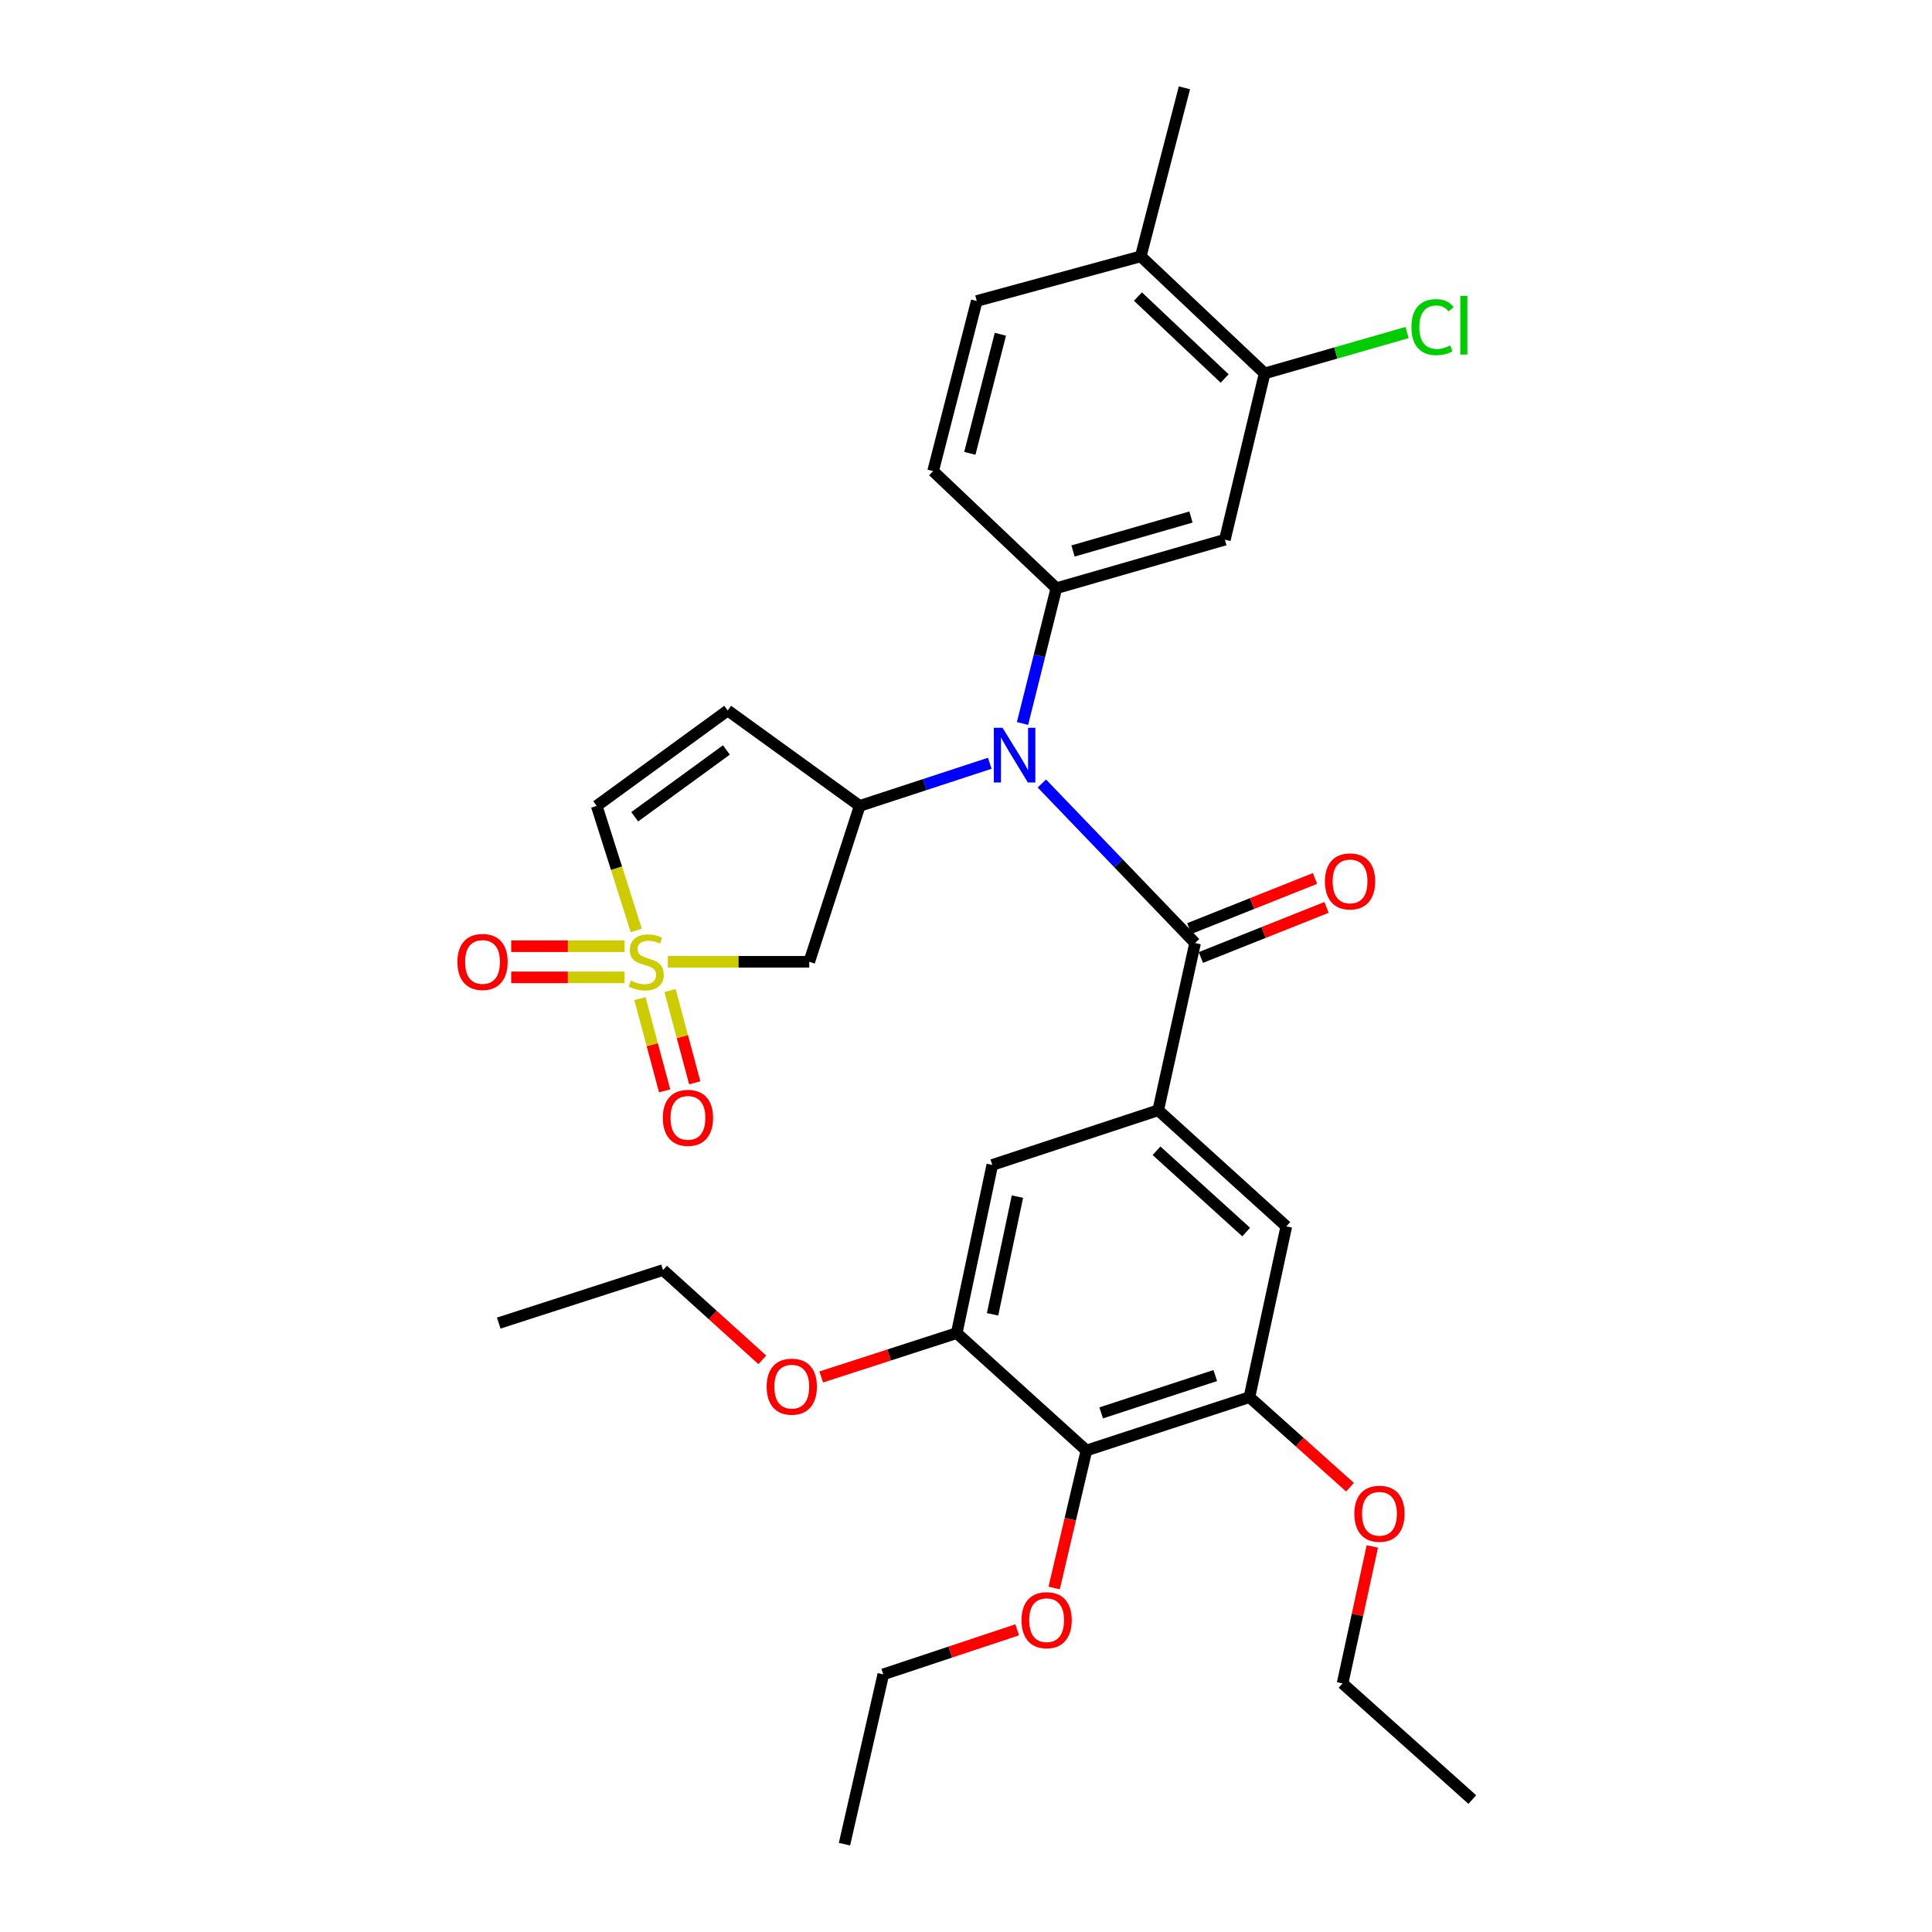 <?xml version='1.0' encoding='iso-8859-1'?>
<svg version='1.1' baseProfile='full'
              xmlns='http://www.w3.org/2000/svg'
                      xmlns:rdkit='http://www.rdkit.org/xml'
                      xmlns:xlink='http://www.w3.org/1999/xlink'
                  xml:space='preserve'
width='1000px' height='1000px' viewBox='0 0 1000 1000'>
<!-- END OF HEADER -->
<rect style='opacity:1.0;fill:#FFFFFF;stroke:none' width='1000' height='1000' x='0' y='0'> </rect>
<path class='bond-4' d='M 345.667,497.823 L 382.267,497.823' style='fill:none;fill-rule:evenodd;stroke:#CCCC00;stroke-width:6px;stroke-linecap:butt;stroke-linejoin:miter;stroke-opacity:1' />
<path class='bond-4' d='M 382.267,497.823 L 418.867,497.823' style='fill:none;fill-rule:evenodd;stroke:#000000;stroke-width:6px;stroke-linecap:butt;stroke-linejoin:miter;stroke-opacity:1' />
<path class='bond-8' d='M 329.322,481.586 L 319.092,449.36' style='fill:none;fill-rule:evenodd;stroke:#CCCC00;stroke-width:6px;stroke-linecap:butt;stroke-linejoin:miter;stroke-opacity:1' />
<path class='bond-8' d='M 319.092,449.36 L 308.861,417.133' style='fill:none;fill-rule:evenodd;stroke:#000000;stroke-width:6px;stroke-linecap:butt;stroke-linejoin:miter;stroke-opacity:1' />
<path class='bond-15' d='M 331.23,516.876 L 337.622,540.753' style='fill:none;fill-rule:evenodd;stroke:#CCCC00;stroke-width:6px;stroke-linecap:butt;stroke-linejoin:miter;stroke-opacity:1' />
<path class='bond-15' d='M 337.622,540.753 L 344.014,564.629' style='fill:none;fill-rule:evenodd;stroke:#FF0000;stroke-width:6px;stroke-linecap:butt;stroke-linejoin:miter;stroke-opacity:1' />
<path class='bond-15' d='M 346.809,512.706 L 353.201,536.582' style='fill:none;fill-rule:evenodd;stroke:#CCCC00;stroke-width:6px;stroke-linecap:butt;stroke-linejoin:miter;stroke-opacity:1' />
<path class='bond-15' d='M 353.201,536.582 L 359.593,560.458' style='fill:none;fill-rule:evenodd;stroke:#FF0000;stroke-width:6px;stroke-linecap:butt;stroke-linejoin:miter;stroke-opacity:1' />
<path class='bond-16' d='M 323.279,489.759 L 293.936,489.759' style='fill:none;fill-rule:evenodd;stroke:#CCCC00;stroke-width:6px;stroke-linecap:butt;stroke-linejoin:miter;stroke-opacity:1' />
<path class='bond-16' d='M 293.936,489.759 L 264.593,489.759' style='fill:none;fill-rule:evenodd;stroke:#FF0000;stroke-width:6px;stroke-linecap:butt;stroke-linejoin:miter;stroke-opacity:1' />
<path class='bond-16' d='M 323.279,505.886 L 293.936,505.886' style='fill:none;fill-rule:evenodd;stroke:#CCCC00;stroke-width:6px;stroke-linecap:butt;stroke-linejoin:miter;stroke-opacity:1' />
<path class='bond-16' d='M 293.936,505.886 L 264.593,505.886' style='fill:none;fill-rule:evenodd;stroke:#FF0000;stroke-width:6px;stroke-linecap:butt;stroke-linejoin:miter;stroke-opacity:1' />
<path class='bond-0' d='M 618.576,488.111 L 578.921,446.828' style='fill:none;fill-rule:evenodd;stroke:#000000;stroke-width:6px;stroke-linecap:butt;stroke-linejoin:miter;stroke-opacity:1' />
<path class='bond-0' d='M 578.921,446.828 L 539.266,405.545' style='fill:none;fill-rule:evenodd;stroke:#0000FF;stroke-width:6px;stroke-linecap:butt;stroke-linejoin:miter;stroke-opacity:1' />
<path class='bond-3' d='M 618.576,488.111 L 599.492,574.669' style='fill:none;fill-rule:evenodd;stroke:#000000;stroke-width:6px;stroke-linecap:butt;stroke-linejoin:miter;stroke-opacity:1' />
<path class='bond-17' d='M 621.562,495.601 L 654.085,482.634' style='fill:none;fill-rule:evenodd;stroke:#000000;stroke-width:6px;stroke-linecap:butt;stroke-linejoin:miter;stroke-opacity:1' />
<path class='bond-17' d='M 654.085,482.634 L 686.609,469.668' style='fill:none;fill-rule:evenodd;stroke:#FF0000;stroke-width:6px;stroke-linecap:butt;stroke-linejoin:miter;stroke-opacity:1' />
<path class='bond-17' d='M 615.589,480.62 L 648.113,467.654' style='fill:none;fill-rule:evenodd;stroke:#000000;stroke-width:6px;stroke-linecap:butt;stroke-linejoin:miter;stroke-opacity:1' />
<path class='bond-17' d='M 648.113,467.654 L 680.637,454.687' style='fill:none;fill-rule:evenodd;stroke:#FF0000;stroke-width:6px;stroke-linecap:butt;stroke-linejoin:miter;stroke-opacity:1' />
<path class='bond-1' d='M 512.305,395.066 L 478.64,406.099' style='fill:none;fill-rule:evenodd;stroke:#0000FF;stroke-width:6px;stroke-linecap:butt;stroke-linejoin:miter;stroke-opacity:1' />
<path class='bond-1' d='M 478.64,406.099 L 444.975,417.133' style='fill:none;fill-rule:evenodd;stroke:#000000;stroke-width:6px;stroke-linecap:butt;stroke-linejoin:miter;stroke-opacity:1' />
<path class='bond-5' d='M 529.253,374.468 L 538.009,339.463' style='fill:none;fill-rule:evenodd;stroke:#0000FF;stroke-width:6px;stroke-linecap:butt;stroke-linejoin:miter;stroke-opacity:1' />
<path class='bond-5' d='M 538.009,339.463 L 546.765,304.458' style='fill:none;fill-rule:evenodd;stroke:#000000;stroke-width:6px;stroke-linecap:butt;stroke-linejoin:miter;stroke-opacity:1' />
<path class='bond-2' d='M 444.975,417.133 L 418.867,497.823' style='fill:none;fill-rule:evenodd;stroke:#000000;stroke-width:6px;stroke-linecap:butt;stroke-linejoin:miter;stroke-opacity:1' />
<path class='bond-32' d='M 444.975,417.133 L 376.658,367.739' style='fill:none;fill-rule:evenodd;stroke:#000000;stroke-width:6px;stroke-linecap:butt;stroke-linejoin:miter;stroke-opacity:1' />
<path class='bond-12' d='M 599.492,574.669 L 513.605,602.972' style='fill:none;fill-rule:evenodd;stroke:#000000;stroke-width:6px;stroke-linecap:butt;stroke-linejoin:miter;stroke-opacity:1' />
<path class='bond-13' d='M 599.492,574.669 L 665.792,634.77' style='fill:none;fill-rule:evenodd;stroke:#000000;stroke-width:6px;stroke-linecap:butt;stroke-linejoin:miter;stroke-opacity:1' />
<path class='bond-13' d='M 598.606,595.633 L 645.016,637.703' style='fill:none;fill-rule:evenodd;stroke:#000000;stroke-width:6px;stroke-linecap:butt;stroke-linejoin:miter;stroke-opacity:1' />
<path class='bond-9' d='M 546.765,304.458 L 633.995,279.344' style='fill:none;fill-rule:evenodd;stroke:#000000;stroke-width:6px;stroke-linecap:butt;stroke-linejoin:miter;stroke-opacity:1' />
<path class='bond-9' d='M 555.387,285.193 L 616.449,267.613' style='fill:none;fill-rule:evenodd;stroke:#000000;stroke-width:6px;stroke-linecap:butt;stroke-linejoin:miter;stroke-opacity:1' />
<path class='bond-18' d='M 546.765,304.458 L 482.973,243.846' style='fill:none;fill-rule:evenodd;stroke:#000000;stroke-width:6px;stroke-linecap:butt;stroke-linejoin:miter;stroke-opacity:1' />
<path class='bond-6' d='M 376.658,367.739 L 308.861,417.133' style='fill:none;fill-rule:evenodd;stroke:#000000;stroke-width:6px;stroke-linecap:butt;stroke-linejoin:miter;stroke-opacity:1' />
<path class='bond-6' d='M 375.985,388.183 L 328.528,422.759' style='fill:none;fill-rule:evenodd;stroke:#000000;stroke-width:6px;stroke-linecap:butt;stroke-linejoin:miter;stroke-opacity:1' />
<path class='bond-7' d='M 562.327,750.778 L 646.709,723.165' style='fill:none;fill-rule:evenodd;stroke:#000000;stroke-width:6px;stroke-linecap:butt;stroke-linejoin:miter;stroke-opacity:1' />
<path class='bond-7' d='M 569.969,731.309 L 629.036,711.979' style='fill:none;fill-rule:evenodd;stroke:#000000;stroke-width:6px;stroke-linecap:butt;stroke-linejoin:miter;stroke-opacity:1' />
<path class='bond-22' d='M 562.327,750.778 L 553.974,786.362' style='fill:none;fill-rule:evenodd;stroke:#000000;stroke-width:6px;stroke-linecap:butt;stroke-linejoin:miter;stroke-opacity:1' />
<path class='bond-22' d='M 553.974,786.362 L 545.62,821.946' style='fill:none;fill-rule:evenodd;stroke:#FF0000;stroke-width:6px;stroke-linecap:butt;stroke-linejoin:miter;stroke-opacity:1' />
<path class='bond-34' d='M 562.327,750.778 L 495.202,690.014' style='fill:none;fill-rule:evenodd;stroke:#000000;stroke-width:6px;stroke-linecap:butt;stroke-linejoin:miter;stroke-opacity:1' />
<path class='bond-14' d='M 633.995,279.344 L 654.575,193.278' style='fill:none;fill-rule:evenodd;stroke:#000000;stroke-width:6px;stroke-linecap:butt;stroke-linejoin:miter;stroke-opacity:1' />
<path class='bond-10' d='M 495.202,690.014 L 513.605,602.972' style='fill:none;fill-rule:evenodd;stroke:#000000;stroke-width:6px;stroke-linecap:butt;stroke-linejoin:miter;stroke-opacity:1' />
<path class='bond-10' d='M 513.741,680.294 L 526.623,619.365' style='fill:none;fill-rule:evenodd;stroke:#000000;stroke-width:6px;stroke-linecap:butt;stroke-linejoin:miter;stroke-opacity:1' />
<path class='bond-23' d='M 495.202,690.014 L 460.132,701.364' style='fill:none;fill-rule:evenodd;stroke:#000000;stroke-width:6px;stroke-linecap:butt;stroke-linejoin:miter;stroke-opacity:1' />
<path class='bond-23' d='M 460.132,701.364 L 425.061,712.713' style='fill:none;fill-rule:evenodd;stroke:#FF0000;stroke-width:6px;stroke-linecap:butt;stroke-linejoin:miter;stroke-opacity:1' />
<path class='bond-11' d='M 646.709,723.165 L 665.792,634.77' style='fill:none;fill-rule:evenodd;stroke:#000000;stroke-width:6px;stroke-linecap:butt;stroke-linejoin:miter;stroke-opacity:1' />
<path class='bond-24' d='M 646.709,723.165 L 672.727,746.467' style='fill:none;fill-rule:evenodd;stroke:#000000;stroke-width:6px;stroke-linecap:butt;stroke-linejoin:miter;stroke-opacity:1' />
<path class='bond-24' d='M 672.727,746.467 L 698.745,769.77' style='fill:none;fill-rule:evenodd;stroke:#FF0000;stroke-width:6px;stroke-linecap:butt;stroke-linejoin:miter;stroke-opacity:1' />
<path class='bond-21' d='M 654.575,193.278 L 691.434,182.698' style='fill:none;fill-rule:evenodd;stroke:#000000;stroke-width:6px;stroke-linecap:butt;stroke-linejoin:miter;stroke-opacity:1' />
<path class='bond-21' d='M 691.434,182.698 L 728.294,172.118' style='fill:none;fill-rule:evenodd;stroke:#00CC00;stroke-width:6px;stroke-linecap:butt;stroke-linejoin:miter;stroke-opacity:1' />
<path class='bond-33' d='M 654.575,193.278 L 590.452,132.685' style='fill:none;fill-rule:evenodd;stroke:#000000;stroke-width:6px;stroke-linecap:butt;stroke-linejoin:miter;stroke-opacity:1' />
<path class='bond-33' d='M 633.88,195.911 L 588.994,153.496' style='fill:none;fill-rule:evenodd;stroke:#000000;stroke-width:6px;stroke-linecap:butt;stroke-linejoin:miter;stroke-opacity:1' />
<path class='bond-20' d='M 482.973,243.846 L 505.569,155.792' style='fill:none;fill-rule:evenodd;stroke:#000000;stroke-width:6px;stroke-linecap:butt;stroke-linejoin:miter;stroke-opacity:1' />
<path class='bond-20' d='M 501.983,234.647 L 517.8,173.008' style='fill:none;fill-rule:evenodd;stroke:#000000;stroke-width:6px;stroke-linecap:butt;stroke-linejoin:miter;stroke-opacity:1' />
<path class='bond-19' d='M 590.452,132.685 L 505.569,155.792' style='fill:none;fill-rule:evenodd;stroke:#000000;stroke-width:6px;stroke-linecap:butt;stroke-linejoin:miter;stroke-opacity:1' />
<path class='bond-25' d='M 590.452,132.685 L 613.056,45.455' style='fill:none;fill-rule:evenodd;stroke:#000000;stroke-width:6px;stroke-linecap:butt;stroke-linejoin:miter;stroke-opacity:1' />
<path class='bond-26' d='M 526.502,843.586 L 491.844,855.119' style='fill:none;fill-rule:evenodd;stroke:#FF0000;stroke-width:6px;stroke-linecap:butt;stroke-linejoin:miter;stroke-opacity:1' />
<path class='bond-26' d='M 491.844,855.119 L 457.187,866.652' style='fill:none;fill-rule:evenodd;stroke:#000000;stroke-width:6px;stroke-linecap:butt;stroke-linejoin:miter;stroke-opacity:1' />
<path class='bond-27' d='M 394.572,703.855 L 368.879,680.615' style='fill:none;fill-rule:evenodd;stroke:#FF0000;stroke-width:6px;stroke-linecap:butt;stroke-linejoin:miter;stroke-opacity:1' />
<path class='bond-27' d='M 368.879,680.615 L 343.186,657.375' style='fill:none;fill-rule:evenodd;stroke:#000000;stroke-width:6px;stroke-linecap:butt;stroke-linejoin:miter;stroke-opacity:1' />
<path class='bond-28' d='M 710.309,800.445 L 702.61,835.891' style='fill:none;fill-rule:evenodd;stroke:#FF0000;stroke-width:6px;stroke-linecap:butt;stroke-linejoin:miter;stroke-opacity:1' />
<path class='bond-28' d='M 702.61,835.891 L 694.911,871.338' style='fill:none;fill-rule:evenodd;stroke:#000000;stroke-width:6px;stroke-linecap:butt;stroke-linejoin:miter;stroke-opacity:1' />
<path class='bond-30' d='M 457.187,866.652 L 437.1,954.545' style='fill:none;fill-rule:evenodd;stroke:#000000;stroke-width:6px;stroke-linecap:butt;stroke-linejoin:miter;stroke-opacity:1' />
<path class='bond-29' d='M 343.186,657.375 L 258.141,684.827' style='fill:none;fill-rule:evenodd;stroke:#000000;stroke-width:6px;stroke-linecap:butt;stroke-linejoin:miter;stroke-opacity:1' />
<path class='bond-31' d='M 694.911,871.338 L 762.063,931.448' style='fill:none;fill-rule:evenodd;stroke:#000000;stroke-width:6px;stroke-linecap:butt;stroke-linejoin:miter;stroke-opacity:1' />
<path  class='atom-0' d='M 326.477 507.543
Q 326.797 507.663, 328.117 508.223
Q 329.437 508.783, 330.877 509.143
Q 332.357 509.463, 333.797 509.463
Q 336.477 509.463, 338.037 508.183
Q 339.597 506.863, 339.597 504.583
Q 339.597 503.023, 338.797 502.063
Q 338.037 501.103, 336.837 500.583
Q 335.637 500.063, 333.637 499.463
Q 331.117 498.703, 329.597 497.983
Q 328.117 497.263, 327.037 495.743
Q 325.997 494.223, 325.997 491.663
Q 325.997 488.103, 328.397 485.903
Q 330.837 483.703, 335.637 483.703
Q 338.917 483.703, 342.637 485.263
L 341.717 488.343
Q 338.317 486.943, 335.757 486.943
Q 332.997 486.943, 331.477 488.103
Q 329.957 489.223, 329.997 491.183
Q 329.997 492.703, 330.757 493.623
Q 331.557 494.543, 332.677 495.063
Q 333.837 495.583, 335.757 496.183
Q 338.317 496.983, 339.837 497.783
Q 341.357 498.583, 342.437 500.223
Q 343.557 501.823, 343.557 504.583
Q 343.557 508.503, 340.917 510.623
Q 338.317 512.703, 333.957 512.703
Q 331.437 512.703, 329.517 512.143
Q 327.637 511.623, 325.397 510.703
L 326.477 507.543
' fill='#CCCC00'/>
<path  class='atom-2' d='M 518.894 376.695
L 528.174 391.695
Q 529.094 393.175, 530.574 395.855
Q 532.054 398.535, 532.134 398.695
L 532.134 376.695
L 535.894 376.695
L 535.894 405.015
L 532.014 405.015
L 522.054 388.615
Q 520.894 386.695, 519.654 384.495
Q 518.454 382.295, 518.094 381.615
L 518.094 405.015
L 514.414 405.015
L 514.414 376.695
L 518.894 376.695
' fill='#0000FF'/>
<path  class='atom-16' d='M 343.078 578.593
Q 343.078 571.793, 346.438 567.993
Q 349.798 564.193, 356.078 564.193
Q 362.358 564.193, 365.718 567.993
Q 369.078 571.793, 369.078 578.593
Q 369.078 585.473, 365.678 589.393
Q 362.278 593.273, 356.078 593.273
Q 349.838 593.273, 346.438 589.393
Q 343.078 585.513, 343.078 578.593
M 356.078 590.073
Q 360.398 590.073, 362.718 587.193
Q 365.078 584.273, 365.078 578.593
Q 365.078 573.033, 362.718 570.233
Q 360.398 567.393, 356.078 567.393
Q 351.758 567.393, 349.398 570.193
Q 347.078 572.993, 347.078 578.593
Q 347.078 584.313, 349.398 587.193
Q 351.758 590.073, 356.078 590.073
' fill='#FF0000'/>
<path  class='atom-17' d='M 236.755 497.903
Q 236.755 491.103, 240.115 487.303
Q 243.475 483.503, 249.755 483.503
Q 256.035 483.503, 259.395 487.303
Q 262.755 491.103, 262.755 497.903
Q 262.755 504.783, 259.355 508.703
Q 255.955 512.583, 249.755 512.583
Q 243.515 512.583, 240.115 508.703
Q 236.755 504.823, 236.755 497.903
M 249.755 509.383
Q 254.075 509.383, 256.395 506.503
Q 258.755 503.583, 258.755 497.903
Q 258.755 492.343, 256.395 489.543
Q 254.075 486.703, 249.755 486.703
Q 245.435 486.703, 243.075 489.503
Q 240.755 492.303, 240.755 497.903
Q 240.755 503.623, 243.075 506.503
Q 245.435 509.383, 249.755 509.383
' fill='#FF0000'/>
<path  class='atom-18' d='M 685.782 456.214
Q 685.782 449.414, 689.142 445.614
Q 692.502 441.814, 698.782 441.814
Q 705.062 441.814, 708.422 445.614
Q 711.782 449.414, 711.782 456.214
Q 711.782 463.094, 708.382 467.014
Q 704.982 470.894, 698.782 470.894
Q 692.542 470.894, 689.142 467.014
Q 685.782 463.134, 685.782 456.214
M 698.782 467.694
Q 703.102 467.694, 705.422 464.814
Q 707.782 461.894, 707.782 456.214
Q 707.782 450.654, 705.422 447.854
Q 703.102 445.014, 698.782 445.014
Q 694.462 445.014, 692.102 447.814
Q 689.782 450.614, 689.782 456.214
Q 689.782 461.934, 692.102 464.814
Q 694.462 467.694, 698.782 467.694
' fill='#FF0000'/>
<path  class='atom-22' d='M 730.554 169.315
Q 730.554 162.275, 733.834 158.595
Q 737.154 154.875, 743.434 154.875
Q 749.274 154.875, 752.394 158.995
L 749.754 161.155
Q 747.474 158.155, 743.434 158.155
Q 739.154 158.155, 736.874 161.035
Q 734.634 163.875, 734.634 169.315
Q 734.634 174.915, 736.954 177.795
Q 739.314 180.675, 743.874 180.675
Q 746.994 180.675, 750.634 178.795
L 751.754 181.795
Q 750.274 182.755, 748.034 183.315
Q 745.794 183.875, 743.314 183.875
Q 737.154 183.875, 733.834 180.115
Q 730.554 176.355, 730.554 169.315
' fill='#00CC00'/>
<path  class='atom-22' d='M 755.834 153.155
L 759.514 153.155
L 759.514 183.515
L 755.834 183.515
L 755.834 153.155
' fill='#00CC00'/>
<path  class='atom-23' d='M 528.729 838.599
Q 528.729 831.799, 532.089 827.999
Q 535.449 824.199, 541.729 824.199
Q 548.009 824.199, 551.369 827.999
Q 554.729 831.799, 554.729 838.599
Q 554.729 845.479, 551.329 849.399
Q 547.929 853.279, 541.729 853.279
Q 535.489 853.279, 532.089 849.399
Q 528.729 845.519, 528.729 838.599
M 541.729 850.079
Q 546.049 850.079, 548.369 847.199
Q 550.729 844.279, 550.729 838.599
Q 550.729 833.039, 548.369 830.239
Q 546.049 827.399, 541.729 827.399
Q 537.409 827.399, 535.049 830.199
Q 532.729 832.999, 532.729 838.599
Q 532.729 844.319, 535.049 847.199
Q 537.409 850.079, 541.729 850.079
' fill='#FF0000'/>
<path  class='atom-24' d='M 396.818 717.726
Q 396.818 710.926, 400.178 707.126
Q 403.538 703.326, 409.818 703.326
Q 416.098 703.326, 419.458 707.126
Q 422.818 710.926, 422.818 717.726
Q 422.818 724.606, 419.418 728.526
Q 416.018 732.406, 409.818 732.406
Q 403.578 732.406, 400.178 728.526
Q 396.818 724.646, 396.818 717.726
M 409.818 729.206
Q 414.138 729.206, 416.458 726.326
Q 418.818 723.406, 418.818 717.726
Q 418.818 712.166, 416.458 709.366
Q 414.138 706.526, 409.818 706.526
Q 405.498 706.526, 403.138 709.326
Q 400.818 712.126, 400.818 717.726
Q 400.818 723.446, 403.138 726.326
Q 405.498 729.206, 409.818 729.206
' fill='#FF0000'/>
<path  class='atom-25' d='M 701.004 783.516
Q 701.004 776.716, 704.364 772.916
Q 707.724 769.116, 714.004 769.116
Q 720.284 769.116, 723.644 772.916
Q 727.004 776.716, 727.004 783.516
Q 727.004 790.396, 723.604 794.316
Q 720.204 798.196, 714.004 798.196
Q 707.764 798.196, 704.364 794.316
Q 701.004 790.436, 701.004 783.516
M 714.004 794.996
Q 718.324 794.996, 720.644 792.116
Q 723.004 789.196, 723.004 783.516
Q 723.004 777.956, 720.644 775.156
Q 718.324 772.316, 714.004 772.316
Q 709.684 772.316, 707.324 775.116
Q 705.004 777.916, 705.004 783.516
Q 705.004 789.236, 707.324 792.116
Q 709.684 794.996, 714.004 794.996
' fill='#FF0000'/>
</svg>
